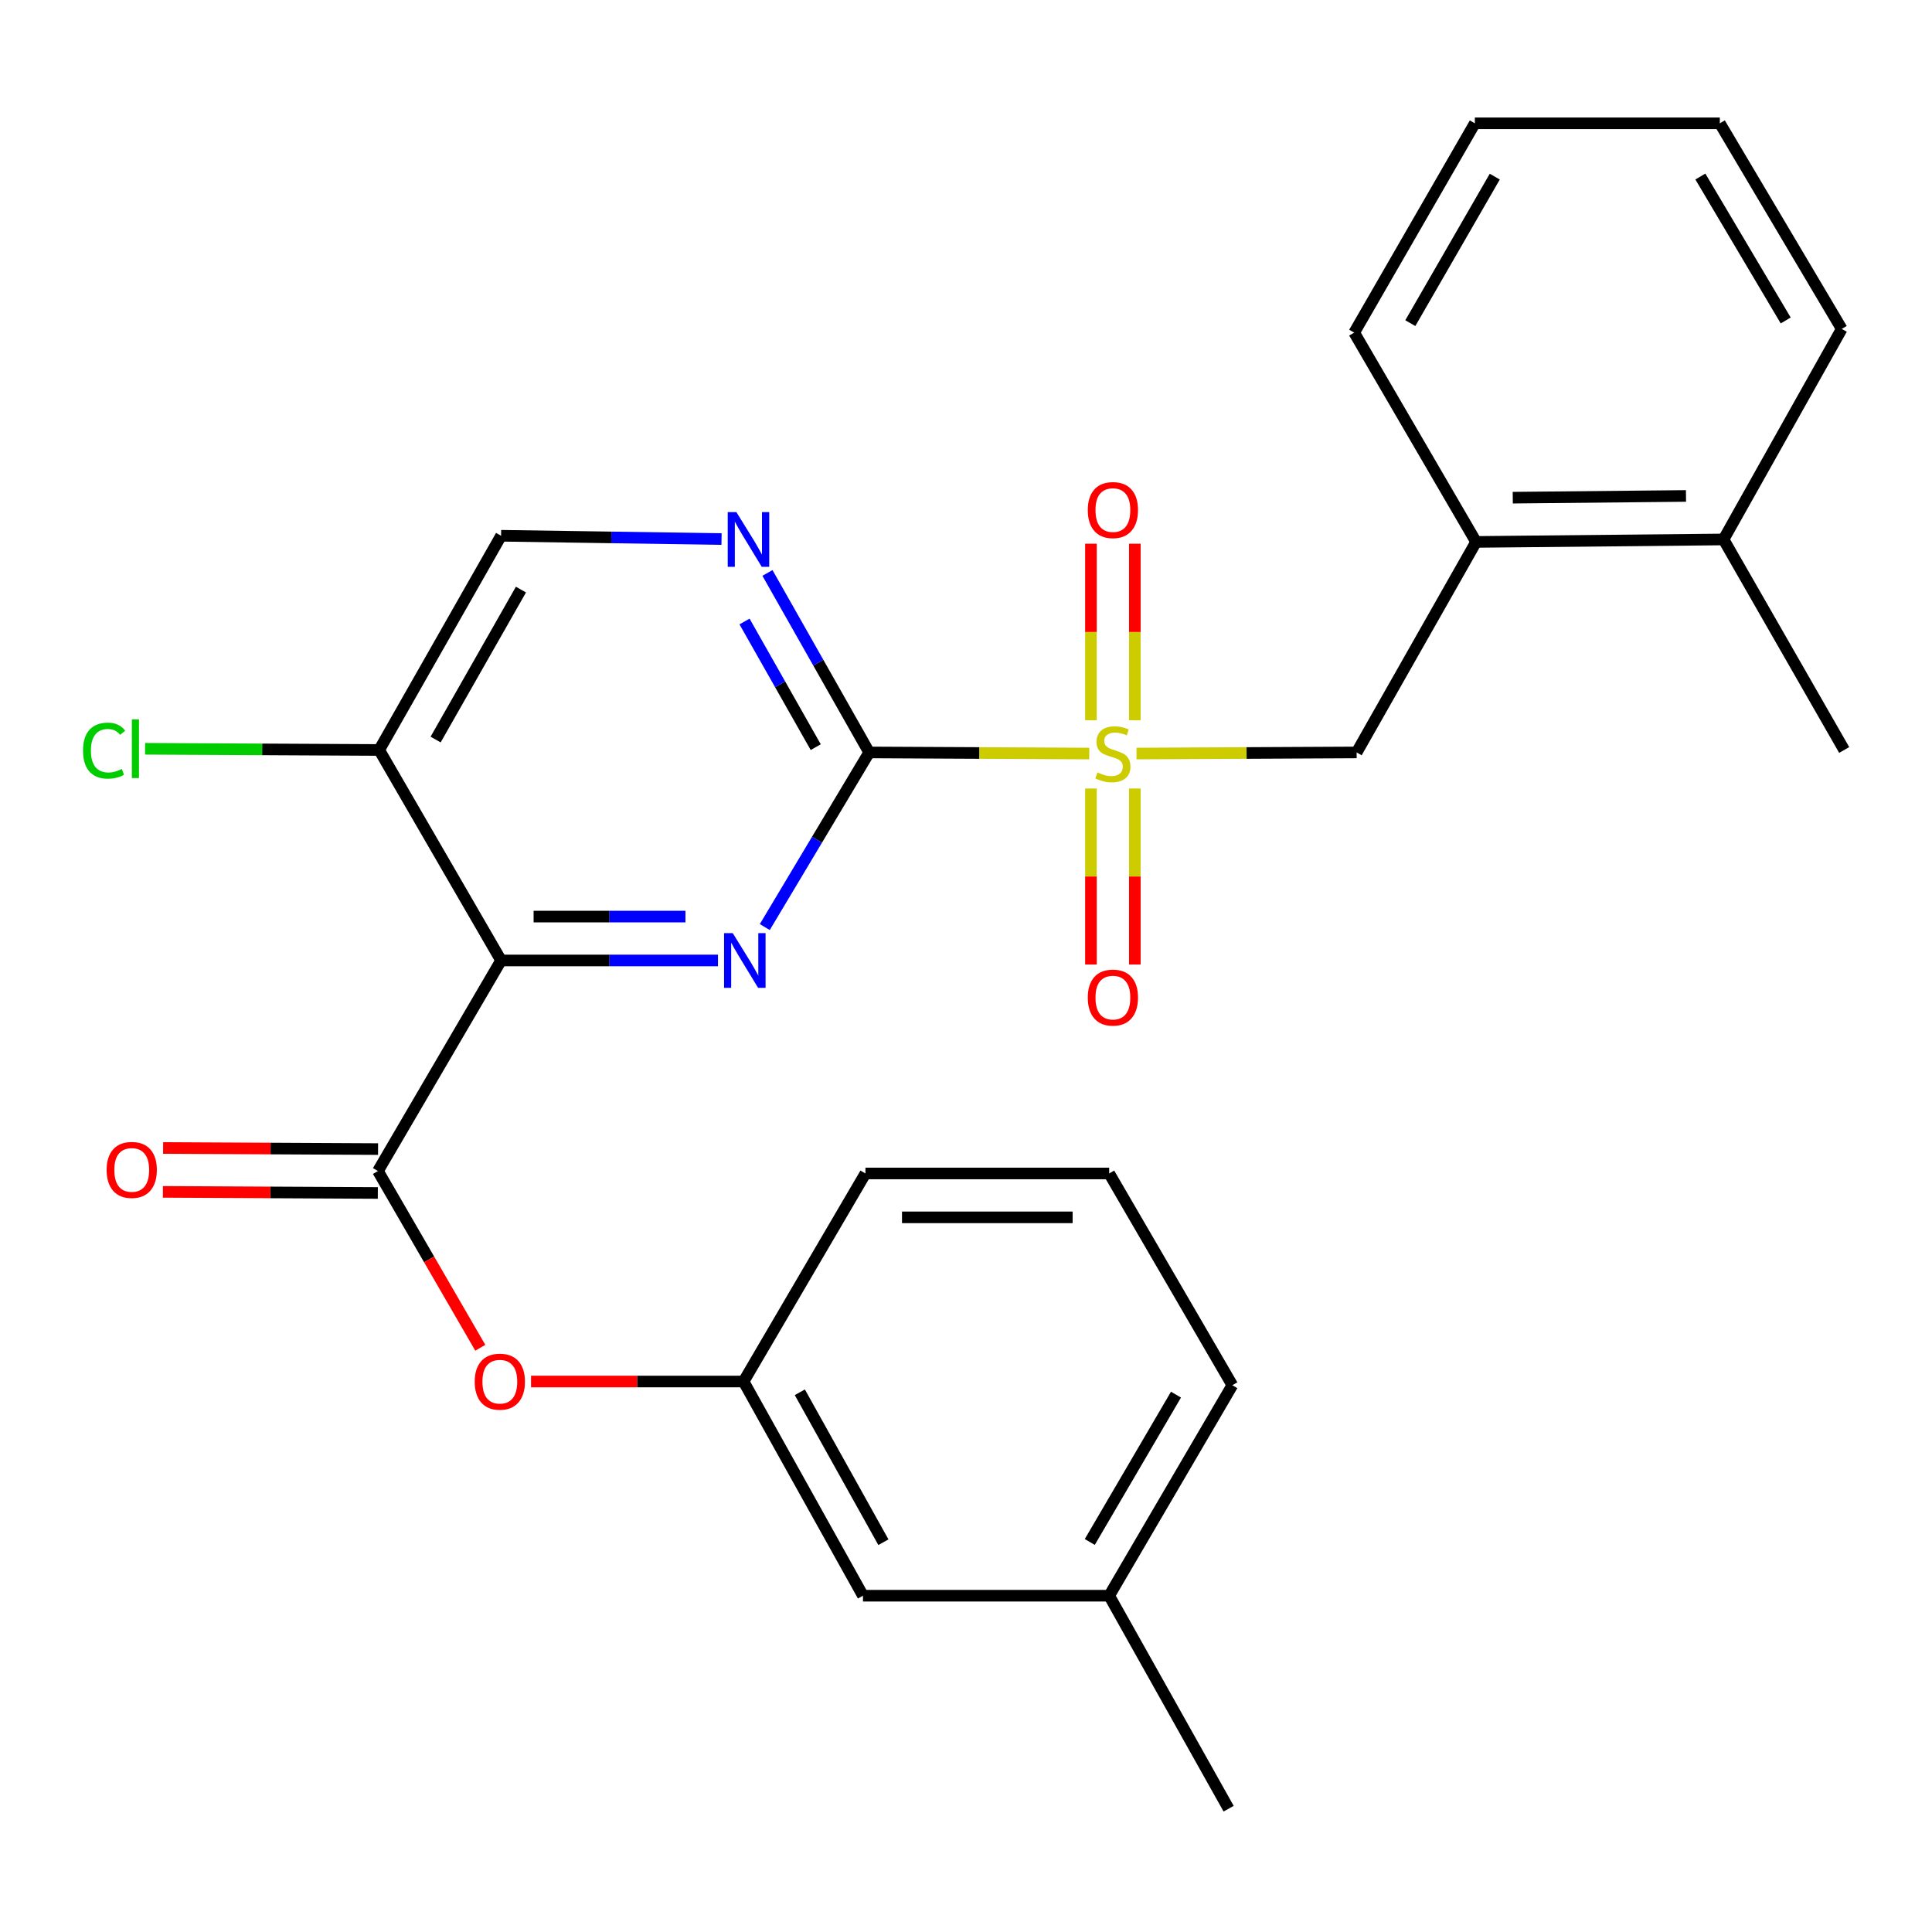 <?xml version='1.0' encoding='iso-8859-1'?>
<svg version='1.1' baseProfile='full'
              xmlns='http://www.w3.org/2000/svg'
                      xmlns:rdkit='http://www.rdkit.org/xml'
                      xmlns:xlink='http://www.w3.org/1999/xlink'
                  xml:space='preserve'
width='1000px' height='1000px' viewBox='0 0 1000 1000'>
<!-- END OF HEADER -->
<rect style='opacity:1.0;fill:#FFFFFF;stroke:none' width='1000' height='1000' x='0' y='0'> </rect>
<path class='bond-0' d='M 563.798,390.031 L 506.84,389.746' style='fill:none;fill-rule:evenodd;stroke:#CCCC00;stroke-width:6px;stroke-linecap:butt;stroke-linejoin:miter;stroke-opacity:1' />
<path class='bond-0' d='M 506.84,389.746 L 449.881,389.461' style='fill:none;fill-rule:evenodd;stroke:#000000;stroke-width:6px;stroke-linecap:butt;stroke-linejoin:miter;stroke-opacity:1' />
<path class='bond-5' d='M 588.266,390.031 L 645.23,389.746' style='fill:none;fill-rule:evenodd;stroke:#CCCC00;stroke-width:6px;stroke-linecap:butt;stroke-linejoin:miter;stroke-opacity:1' />
<path class='bond-5' d='M 645.23,389.746 L 702.194,389.461' style='fill:none;fill-rule:evenodd;stroke:#000000;stroke-width:6px;stroke-linecap:butt;stroke-linejoin:miter;stroke-opacity:1' />
<path class='bond-8' d='M 564.674,408.126 L 564.674,453.685' style='fill:none;fill-rule:evenodd;stroke:#CCCC00;stroke-width:6px;stroke-linecap:butt;stroke-linejoin:miter;stroke-opacity:1' />
<path class='bond-8' d='M 564.674,453.685 L 564.674,499.244' style='fill:none;fill-rule:evenodd;stroke:#FF0000;stroke-width:6px;stroke-linecap:butt;stroke-linejoin:miter;stroke-opacity:1' />
<path class='bond-8' d='M 587.39,408.126 L 587.39,453.685' style='fill:none;fill-rule:evenodd;stroke:#CCCC00;stroke-width:6px;stroke-linecap:butt;stroke-linejoin:miter;stroke-opacity:1' />
<path class='bond-8' d='M 587.39,453.685 L 587.39,499.244' style='fill:none;fill-rule:evenodd;stroke:#FF0000;stroke-width:6px;stroke-linecap:butt;stroke-linejoin:miter;stroke-opacity:1' />
<path class='bond-9' d='M 587.39,372.818 L 587.39,327.114' style='fill:none;fill-rule:evenodd;stroke:#CCCC00;stroke-width:6px;stroke-linecap:butt;stroke-linejoin:miter;stroke-opacity:1' />
<path class='bond-9' d='M 587.39,327.114 L 587.39,281.411' style='fill:none;fill-rule:evenodd;stroke:#FF0000;stroke-width:6px;stroke-linecap:butt;stroke-linejoin:miter;stroke-opacity:1' />
<path class='bond-9' d='M 564.674,372.818 L 564.674,327.114' style='fill:none;fill-rule:evenodd;stroke:#CCCC00;stroke-width:6px;stroke-linecap:butt;stroke-linejoin:miter;stroke-opacity:1' />
<path class='bond-9' d='M 564.674,327.114 L 564.674,281.411' style='fill:none;fill-rule:evenodd;stroke:#FF0000;stroke-width:6px;stroke-linecap:butt;stroke-linejoin:miter;stroke-opacity:1' />
<path class='bond-2' d='M 449.881,389.461 L 422.87,434.65' style='fill:none;fill-rule:evenodd;stroke:#000000;stroke-width:6px;stroke-linecap:butt;stroke-linejoin:miter;stroke-opacity:1' />
<path class='bond-2' d='M 422.87,434.65 L 395.858,479.839' style='fill:none;fill-rule:evenodd;stroke:#0000FF;stroke-width:6px;stroke-linecap:butt;stroke-linejoin:miter;stroke-opacity:1' />
<path class='bond-4' d='M 449.881,389.461 L 423.556,343.006' style='fill:none;fill-rule:evenodd;stroke:#000000;stroke-width:6px;stroke-linecap:butt;stroke-linejoin:miter;stroke-opacity:1' />
<path class='bond-4' d='M 423.556,343.006 L 397.231,296.552' style='fill:none;fill-rule:evenodd;stroke:#0000FF;stroke-width:6px;stroke-linecap:butt;stroke-linejoin:miter;stroke-opacity:1' />
<path class='bond-4' d='M 422.22,386.724 L 403.793,354.206' style='fill:none;fill-rule:evenodd;stroke:#000000;stroke-width:6px;stroke-linecap:butt;stroke-linejoin:miter;stroke-opacity:1' />
<path class='bond-4' d='M 403.793,354.206 L 385.365,321.688' style='fill:none;fill-rule:evenodd;stroke:#0000FF;stroke-width:6px;stroke-linecap:butt;stroke-linejoin:miter;stroke-opacity:1' />
<path class='bond-1' d='M 259.356,497.135 L 315.49,497.135' style='fill:none;fill-rule:evenodd;stroke:#000000;stroke-width:6px;stroke-linecap:butt;stroke-linejoin:miter;stroke-opacity:1' />
<path class='bond-1' d='M 315.49,497.135 L 371.625,497.135' style='fill:none;fill-rule:evenodd;stroke:#0000FF;stroke-width:6px;stroke-linecap:butt;stroke-linejoin:miter;stroke-opacity:1' />
<path class='bond-1' d='M 276.196,474.419 L 315.49,474.419' style='fill:none;fill-rule:evenodd;stroke:#000000;stroke-width:6px;stroke-linecap:butt;stroke-linejoin:miter;stroke-opacity:1' />
<path class='bond-1' d='M 315.49,474.419 L 354.785,474.419' style='fill:none;fill-rule:evenodd;stroke:#0000FF;stroke-width:6px;stroke-linecap:butt;stroke-linejoin:miter;stroke-opacity:1' />
<path class='bond-3' d='M 259.356,497.135 L 195.625,606.122' style='fill:none;fill-rule:evenodd;stroke:#000000;stroke-width:6px;stroke-linecap:butt;stroke-linejoin:miter;stroke-opacity:1' />
<path class='bond-27' d='M 259.356,497.135 L 196.268,388.186' style='fill:none;fill-rule:evenodd;stroke:#000000;stroke-width:6px;stroke-linecap:butt;stroke-linejoin:miter;stroke-opacity:1' />
<path class='bond-7' d='M 195.625,606.122 L 222.111,651.863' style='fill:none;fill-rule:evenodd;stroke:#000000;stroke-width:6px;stroke-linecap:butt;stroke-linejoin:miter;stroke-opacity:1' />
<path class='bond-7' d='M 222.111,651.863 L 248.598,697.604' style='fill:none;fill-rule:evenodd;stroke:#FF0000;stroke-width:6px;stroke-linecap:butt;stroke-linejoin:miter;stroke-opacity:1' />
<path class='bond-12' d='M 195.683,594.764 L 140.057,594.478' style='fill:none;fill-rule:evenodd;stroke:#000000;stroke-width:6px;stroke-linecap:butt;stroke-linejoin:miter;stroke-opacity:1' />
<path class='bond-12' d='M 140.057,594.478 L 84.432,594.191' style='fill:none;fill-rule:evenodd;stroke:#FF0000;stroke-width:6px;stroke-linecap:butt;stroke-linejoin:miter;stroke-opacity:1' />
<path class='bond-12' d='M 195.566,617.48 L 139.94,617.194' style='fill:none;fill-rule:evenodd;stroke:#000000;stroke-width:6px;stroke-linecap:butt;stroke-linejoin:miter;stroke-opacity:1' />
<path class='bond-12' d='M 139.94,617.194 L 84.315,616.907' style='fill:none;fill-rule:evenodd;stroke:#FF0000;stroke-width:6px;stroke-linecap:butt;stroke-linejoin:miter;stroke-opacity:1' />
<path class='bond-11' d='M 373.47,279.016 L 316.413,278.161' style='fill:none;fill-rule:evenodd;stroke:#0000FF;stroke-width:6px;stroke-linecap:butt;stroke-linejoin:miter;stroke-opacity:1' />
<path class='bond-11' d='M 316.413,278.161 L 259.356,277.306' style='fill:none;fill-rule:evenodd;stroke:#000000;stroke-width:6px;stroke-linecap:butt;stroke-linejoin:miter;stroke-opacity:1' />
<path class='bond-10' d='M 702.194,389.461 L 764.02,280.499' style='fill:none;fill-rule:evenodd;stroke:#000000;stroke-width:6px;stroke-linecap:butt;stroke-linejoin:miter;stroke-opacity:1' />
<path class='bond-6' d='M 196.268,388.186 L 259.356,277.306' style='fill:none;fill-rule:evenodd;stroke:#000000;stroke-width:6px;stroke-linecap:butt;stroke-linejoin:miter;stroke-opacity:1' />
<path class='bond-6' d='M 225.475,382.788 L 269.637,305.172' style='fill:none;fill-rule:evenodd;stroke:#000000;stroke-width:6px;stroke-linecap:butt;stroke-linejoin:miter;stroke-opacity:1' />
<path class='bond-15' d='M 196.268,388.186 L 135.678,387.877' style='fill:none;fill-rule:evenodd;stroke:#000000;stroke-width:6px;stroke-linecap:butt;stroke-linejoin:miter;stroke-opacity:1' />
<path class='bond-15' d='M 135.678,387.877 L 75.087,387.568' style='fill:none;fill-rule:evenodd;stroke:#00CC00;stroke-width:6px;stroke-linecap:butt;stroke-linejoin:miter;stroke-opacity:1' />
<path class='bond-13' d='M 274.867,715.071 L 329.871,715.071' style='fill:none;fill-rule:evenodd;stroke:#FF0000;stroke-width:6px;stroke-linecap:butt;stroke-linejoin:miter;stroke-opacity:1' />
<path class='bond-13' d='M 329.871,715.071 L 384.875,715.071' style='fill:none;fill-rule:evenodd;stroke:#000000;stroke-width:6px;stroke-linecap:butt;stroke-linejoin:miter;stroke-opacity:1' />
<path class='bond-14' d='M 764.02,280.499 L 892.101,279.224' style='fill:none;fill-rule:evenodd;stroke:#000000;stroke-width:6px;stroke-linecap:butt;stroke-linejoin:miter;stroke-opacity:1' />
<path class='bond-14' d='M 783.006,257.593 L 872.663,256.701' style='fill:none;fill-rule:evenodd;stroke:#000000;stroke-width:6px;stroke-linecap:butt;stroke-linejoin:miter;stroke-opacity:1' />
<path class='bond-19' d='M 764.02,280.499 L 700.932,172.168' style='fill:none;fill-rule:evenodd;stroke:#000000;stroke-width:6px;stroke-linecap:butt;stroke-linejoin:miter;stroke-opacity:1' />
<path class='bond-16' d='M 384.875,715.071 L 446.676,825.939' style='fill:none;fill-rule:evenodd;stroke:#000000;stroke-width:6px;stroke-linecap:butt;stroke-linejoin:miter;stroke-opacity:1' />
<path class='bond-16' d='M 413.987,720.641 L 457.247,798.248' style='fill:none;fill-rule:evenodd;stroke:#000000;stroke-width:6px;stroke-linecap:butt;stroke-linejoin:miter;stroke-opacity:1' />
<path class='bond-20' d='M 384.875,715.071 L 447.95,607.384' style='fill:none;fill-rule:evenodd;stroke:#000000;stroke-width:6px;stroke-linecap:butt;stroke-linejoin:miter;stroke-opacity:1' />
<path class='bond-21' d='M 892.101,279.224 L 954.545,388.186' style='fill:none;fill-rule:evenodd;stroke:#000000;stroke-width:6px;stroke-linecap:butt;stroke-linejoin:miter;stroke-opacity:1' />
<path class='bond-22' d='M 892.101,279.224 L 953.283,170.25' style='fill:none;fill-rule:evenodd;stroke:#000000;stroke-width:6px;stroke-linecap:butt;stroke-linejoin:miter;stroke-opacity:1' />
<path class='bond-17' d='M 446.676,825.939 L 574.113,825.939' style='fill:none;fill-rule:evenodd;stroke:#000000;stroke-width:6px;stroke-linecap:butt;stroke-linejoin:miter;stroke-opacity:1' />
<path class='bond-24' d='M 574.113,825.939 L 635.939,936.175' style='fill:none;fill-rule:evenodd;stroke:#000000;stroke-width:6px;stroke-linecap:butt;stroke-linejoin:miter;stroke-opacity:1' />
<path class='bond-29' d='M 574.113,825.939 L 637.857,716.99' style='fill:none;fill-rule:evenodd;stroke:#000000;stroke-width:6px;stroke-linecap:butt;stroke-linejoin:miter;stroke-opacity:1' />
<path class='bond-29' d='M 564.068,798.125 L 608.689,721.86' style='fill:none;fill-rule:evenodd;stroke:#000000;stroke-width:6px;stroke-linecap:butt;stroke-linejoin:miter;stroke-opacity:1' />
<path class='bond-18' d='M 574.113,607.384 L 447.95,607.384' style='fill:none;fill-rule:evenodd;stroke:#000000;stroke-width:6px;stroke-linecap:butt;stroke-linejoin:miter;stroke-opacity:1' />
<path class='bond-18' d='M 555.189,630.1 L 466.875,630.1' style='fill:none;fill-rule:evenodd;stroke:#000000;stroke-width:6px;stroke-linecap:butt;stroke-linejoin:miter;stroke-opacity:1' />
<path class='bond-23' d='M 574.113,607.384 L 637.857,716.99' style='fill:none;fill-rule:evenodd;stroke:#000000;stroke-width:6px;stroke-linecap:butt;stroke-linejoin:miter;stroke-opacity:1' />
<path class='bond-25' d='M 700.932,172.168 L 763.377,63.825' style='fill:none;fill-rule:evenodd;stroke:#000000;stroke-width:6px;stroke-linecap:butt;stroke-linejoin:miter;stroke-opacity:1' />
<path class='bond-25' d='M 729.98,167.26 L 773.691,91.42' style='fill:none;fill-rule:evenodd;stroke:#000000;stroke-width:6px;stroke-linecap:butt;stroke-linejoin:miter;stroke-opacity:1' />
<path class='bond-28' d='M 953.283,170.25 L 890.183,63.825' style='fill:none;fill-rule:evenodd;stroke:#000000;stroke-width:6px;stroke-linecap:butt;stroke-linejoin:miter;stroke-opacity:1' />
<path class='bond-28' d='M 924.279,165.872 L 880.108,91.374' style='fill:none;fill-rule:evenodd;stroke:#000000;stroke-width:6px;stroke-linecap:butt;stroke-linejoin:miter;stroke-opacity:1' />
<path class='bond-26' d='M 763.377,63.825 L 890.183,63.825' style='fill:none;fill-rule:evenodd;stroke:#000000;stroke-width:6px;stroke-linecap:butt;stroke-linejoin:miter;stroke-opacity:1' />
<path  class='atom-0' d='M 568.032 399.812
Q 568.352 399.932, 569.672 400.492
Q 570.992 401.052, 572.432 401.412
Q 573.912 401.732, 575.352 401.732
Q 578.032 401.732, 579.592 400.452
Q 581.152 399.132, 581.152 396.852
Q 581.152 395.292, 580.352 394.332
Q 579.592 393.372, 578.392 392.852
Q 577.192 392.332, 575.192 391.732
Q 572.672 390.972, 571.152 390.252
Q 569.672 389.532, 568.592 388.012
Q 567.552 386.492, 567.552 383.932
Q 567.552 380.372, 569.952 378.172
Q 572.392 375.972, 577.192 375.972
Q 580.472 375.972, 584.192 377.532
L 583.272 380.612
Q 579.872 379.212, 577.312 379.212
Q 574.552 379.212, 573.032 380.372
Q 571.512 381.492, 571.552 383.452
Q 571.552 384.972, 572.312 385.892
Q 573.112 386.812, 574.232 387.332
Q 575.392 387.852, 577.312 388.452
Q 579.872 389.252, 581.392 390.052
Q 582.912 390.852, 583.992 392.492
Q 585.112 394.092, 585.112 396.852
Q 585.112 400.772, 582.472 402.892
Q 579.872 404.972, 575.512 404.972
Q 572.992 404.972, 571.072 404.412
Q 569.192 403.892, 566.952 402.972
L 568.032 399.812
' fill='#CCCC00'/>
<path  class='atom-3' d='M 379.259 482.975
L 388.539 497.975
Q 389.459 499.455, 390.939 502.135
Q 392.419 504.815, 392.499 504.975
L 392.499 482.975
L 396.259 482.975
L 396.259 511.295
L 392.379 511.295
L 382.419 494.895
Q 381.259 492.975, 380.019 490.775
Q 378.819 488.575, 378.459 487.895
L 378.459 511.295
L 374.779 511.295
L 374.779 482.975
L 379.259 482.975
' fill='#0000FF'/>
<path  class='atom-5' d='M 381.152 265.064
L 390.432 280.064
Q 391.352 281.544, 392.832 284.224
Q 394.312 286.904, 394.392 287.064
L 394.392 265.064
L 398.152 265.064
L 398.152 293.384
L 394.272 293.384
L 384.312 276.984
Q 383.152 275.064, 381.912 272.864
Q 380.712 270.664, 380.352 269.984
L 380.352 293.384
L 376.672 293.384
L 376.672 265.064
L 381.152 265.064
' fill='#0000FF'/>
<path  class='atom-8' d='M 245.712 715.151
Q 245.712 708.351, 249.072 704.551
Q 252.432 700.751, 258.712 700.751
Q 264.992 700.751, 268.352 704.551
Q 271.712 708.351, 271.712 715.151
Q 271.712 722.031, 268.312 725.951
Q 264.912 729.831, 258.712 729.831
Q 252.472 729.831, 249.072 725.951
Q 245.712 722.071, 245.712 715.151
M 258.712 726.631
Q 263.032 726.631, 265.352 723.751
Q 267.712 720.831, 267.712 715.151
Q 267.712 709.591, 265.352 706.791
Q 263.032 703.951, 258.712 703.951
Q 254.392 703.951, 252.032 706.751
Q 249.712 709.551, 249.712 715.151
Q 249.712 720.871, 252.032 723.751
Q 254.392 726.631, 258.712 726.631
' fill='#FF0000'/>
<path  class='atom-9' d='M 563.032 516.347
Q 563.032 509.547, 566.392 505.747
Q 569.752 501.947, 576.032 501.947
Q 582.312 501.947, 585.672 505.747
Q 589.032 509.547, 589.032 516.347
Q 589.032 523.227, 585.632 527.147
Q 582.232 531.027, 576.032 531.027
Q 569.792 531.027, 566.392 527.147
Q 563.032 523.267, 563.032 516.347
M 576.032 527.827
Q 580.352 527.827, 582.672 524.947
Q 585.032 522.027, 585.032 516.347
Q 585.032 510.787, 582.672 507.987
Q 580.352 505.147, 576.032 505.147
Q 571.712 505.147, 569.352 507.947
Q 567.032 510.747, 567.032 516.347
Q 567.032 522.067, 569.352 524.947
Q 571.712 527.827, 576.032 527.827
' fill='#FF0000'/>
<path  class='atom-10' d='M 563.032 264.009
Q 563.032 257.209, 566.392 253.409
Q 569.752 249.609, 576.032 249.609
Q 582.312 249.609, 585.672 253.409
Q 589.032 257.209, 589.032 264.009
Q 589.032 270.889, 585.632 274.809
Q 582.232 278.689, 576.032 278.689
Q 569.792 278.689, 566.392 274.809
Q 563.032 270.929, 563.032 264.009
M 576.032 275.489
Q 580.352 275.489, 582.672 272.609
Q 585.032 269.689, 585.032 264.009
Q 585.032 258.449, 582.672 255.649
Q 580.352 252.809, 576.032 252.809
Q 571.712 252.809, 569.352 255.609
Q 567.032 258.409, 567.032 264.009
Q 567.032 269.729, 569.352 272.609
Q 571.712 275.489, 576.032 275.489
' fill='#FF0000'/>
<path  class='atom-13' d='M 55.187 605.546
Q 55.187 598.746, 58.547 594.946
Q 61.907 591.146, 68.187 591.146
Q 74.467 591.146, 77.827 594.946
Q 81.187 598.746, 81.187 605.546
Q 81.187 612.426, 77.787 616.346
Q 74.387 620.226, 68.187 620.226
Q 61.947 620.226, 58.547 616.346
Q 55.187 612.466, 55.187 605.546
M 68.187 617.026
Q 72.507 617.026, 74.827 614.146
Q 77.187 611.226, 77.187 605.546
Q 77.187 599.986, 74.827 597.186
Q 72.507 594.346, 68.187 594.346
Q 63.867 594.346, 61.507 597.146
Q 59.187 599.946, 59.187 605.546
Q 59.187 611.266, 61.507 614.146
Q 63.867 617.026, 68.187 617.026
' fill='#FF0000'/>
<path  class='atom-16' d='M 42.973 388.523
Q 42.973 381.483, 46.253 377.803
Q 49.573 374.083, 55.853 374.083
Q 61.693 374.083, 64.813 378.203
L 62.173 380.363
Q 59.893 377.363, 55.853 377.363
Q 51.573 377.363, 49.293 380.243
Q 47.053 383.083, 47.053 388.523
Q 47.053 394.123, 49.373 397.003
Q 51.733 399.883, 56.293 399.883
Q 59.413 399.883, 63.053 398.003
L 64.173 401.003
Q 62.693 401.963, 60.453 402.523
Q 58.213 403.083, 55.733 403.083
Q 49.573 403.083, 46.253 399.323
Q 42.973 395.563, 42.973 388.523
' fill='#00CC00'/>
<path  class='atom-16' d='M 68.253 372.363
L 71.933 372.363
L 71.933 402.723
L 68.253 402.723
L 68.253 372.363
' fill='#00CC00'/>
</svg>
